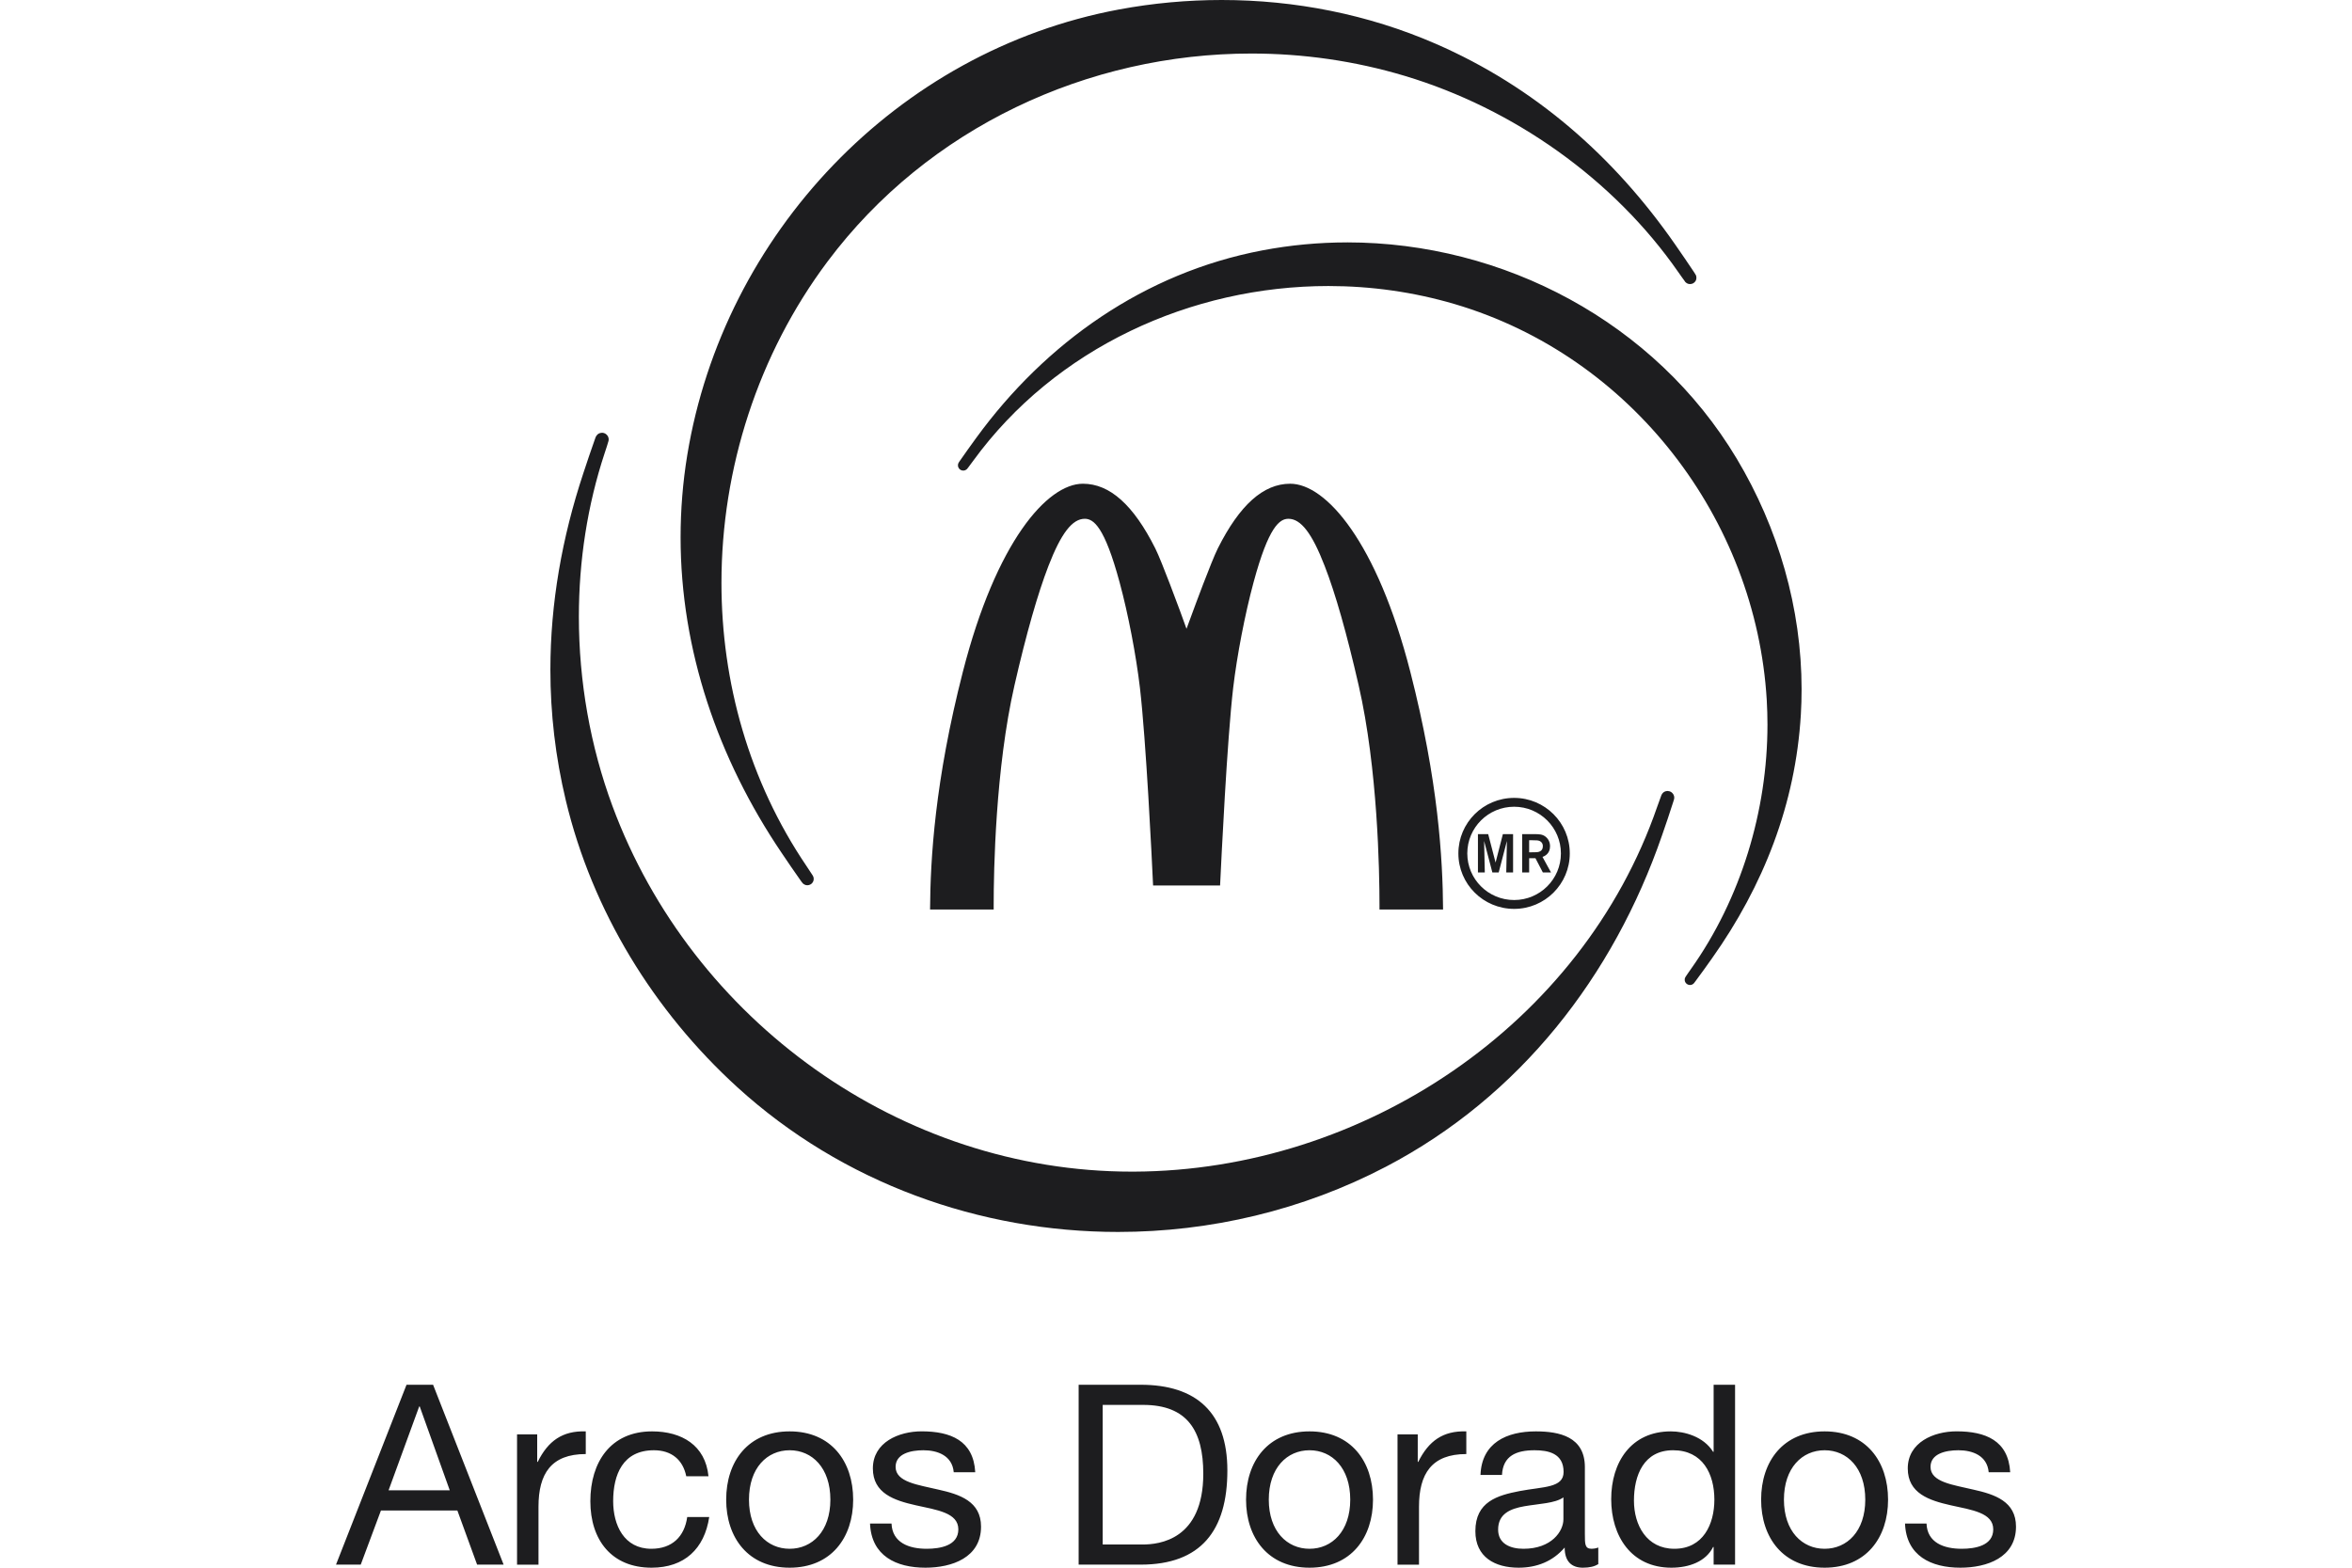 <svg width="120" height="80" viewBox="0 0 120 80" fill="none" xmlns="http://www.w3.org/2000/svg">
<path d="M20.741 70.665L17.143 79.844H18.405L19.436 77.081H23.335L24.342 79.844H25.695L22.096 70.665H20.741ZM55.033 70.665V79.844H58.196C61.267 79.844 62.621 78.11 62.621 75.038C62.621 72.078 61.033 70.665 58.196 70.665H55.033ZM87.43 70.665V74.085H87.402C86.912 73.3 85.932 73.044 85.248 73.044C83.21 73.044 82.204 74.626 82.204 76.502C82.204 78.38 83.223 80 85.274 80C86.191 80 87.041 79.678 87.402 78.945H87.43V79.844H88.524V70.665H87.43ZM56.26 71.693H58.326C60.584 71.693 61.392 73.017 61.392 75.203C61.392 78.584 59.136 78.817 58.3 78.817H56.26V71.693ZM21.388 71.772H21.414L22.947 76.052H19.825L21.388 71.772ZM47.021 73.042C45.86 73.042 44.534 73.598 44.534 74.936C44.534 76.207 45.63 76.568 46.711 76.812C47.807 77.055 48.895 77.195 48.895 78.044C48.895 78.88 47.962 79.035 47.279 79.035C46.377 79.035 45.525 78.727 45.486 77.748H44.389C44.456 79.395 45.719 80 47.215 80C48.571 80 50.053 79.485 50.053 77.904C50.053 76.618 48.971 76.258 47.874 76.015C46.853 75.771 45.694 75.64 45.694 74.856C45.694 74.187 46.453 74.007 47.111 74.007C47.834 74.007 48.584 74.278 48.66 75.128H49.757C49.669 73.507 48.493 73.042 47.021 73.042ZM99.825 73.042C98.665 73.042 97.335 73.598 97.335 74.936C97.335 76.207 98.431 76.568 99.514 76.812C100.611 77.055 101.696 77.195 101.696 78.044C101.696 78.88 100.768 79.035 100.085 79.035C99.181 79.035 98.329 78.727 98.292 77.748H97.195C97.26 79.395 98.523 80 100.019 80C101.374 80 102.857 79.485 102.857 77.904C102.857 76.618 101.776 76.258 100.678 76.015C99.659 75.771 98.496 75.64 98.496 74.856C98.496 74.187 99.259 74.007 99.917 74.007C100.638 74.007 101.386 74.278 101.464 75.128H102.561C102.47 73.507 101.296 73.042 99.825 73.042ZM29.886 73.044C28.699 73.005 27.963 73.531 27.436 74.6H27.408V73.198H26.38V79.846H27.474V76.89C27.474 75.206 28.12 74.201 29.886 74.201V73.044ZM33.269 73.044C31.154 73.044 30.12 74.614 30.12 76.606C30.12 78.587 31.205 80 33.243 80C34.922 80 35.941 79.034 36.185 77.415H35.062C34.922 78.419 34.289 79.035 33.231 79.035C31.838 79.035 31.284 77.828 31.284 76.606C31.284 75.256 31.773 74.007 33.361 74.007C34.264 74.007 34.844 74.497 35.013 75.334H36.147C35.99 73.751 34.779 73.044 33.269 73.044ZM40.288 73.044C38.171 73.044 37.05 74.574 37.05 76.528C37.05 78.469 38.171 80 40.288 80C42.404 80 43.529 78.469 43.529 76.528C43.529 74.574 42.404 73.044 40.288 73.044ZM66.812 73.044C64.697 73.044 63.574 74.574 63.574 76.528C63.574 78.469 64.697 80 66.812 80C68.927 80 70.051 78.469 70.051 76.528C70.051 74.574 68.927 73.044 66.812 73.044ZM74.812 73.044C73.624 73.005 72.891 73.531 72.36 74.6H72.334V73.198H71.302V79.846H72.398V76.89C72.398 75.206 73.045 74.201 74.812 74.201V73.044ZM78.359 73.044C76.876 73.044 75.598 73.622 75.535 75.267H76.632C76.682 74.29 77.364 74.007 78.293 74.007C78.988 74.007 79.775 74.161 79.775 75.114C79.775 75.937 78.745 75.859 77.532 76.09C76.397 76.31 75.274 76.631 75.274 78.136C75.274 79.46 76.269 80 77.482 80C78.411 80 79.224 79.678 79.83 78.971C79.83 79.69 80.191 80 80.759 80C81.108 80 81.353 79.936 81.545 79.82V78.971C81.404 79.021 81.298 79.035 81.209 79.035C80.861 79.035 80.861 78.803 80.861 78.29V74.87C80.861 73.315 79.559 73.044 78.359 73.044ZM93.092 73.044C90.977 73.044 89.853 74.574 89.853 76.528C89.853 78.469 90.977 80 93.092 80C95.207 80 96.33 78.469 96.33 76.528C96.33 74.574 95.207 73.044 93.092 73.044ZM40.288 74.007C41.437 74.007 42.366 74.908 42.366 76.528C42.366 78.136 41.437 79.035 40.288 79.035C39.139 79.035 38.213 78.136 38.213 76.528C38.213 74.908 39.139 74.007 40.288 74.007ZM66.812 74.007C67.96 74.007 68.89 74.908 68.89 76.528C68.89 78.136 67.96 79.035 66.812 79.035C65.665 79.035 64.734 78.136 64.734 76.528C64.734 74.908 65.665 74.007 66.812 74.007ZM85.362 74.007C86.872 74.007 87.468 75.217 87.468 76.528C87.468 77.774 86.9 79.035 85.428 79.035C84.01 79.035 83.365 77.826 83.365 76.58C83.365 75.28 83.867 74.007 85.362 74.007ZM93.092 74.007C94.242 74.007 95.167 74.908 95.167 76.528C95.167 78.136 94.242 79.035 93.092 79.035C91.945 79.035 91.017 78.136 91.017 76.528C91.017 74.908 91.945 74.007 93.092 74.007ZM79.766 76.412V77.531C79.766 78.135 79.169 79.035 77.726 79.035C77.055 79.035 76.435 78.778 76.435 78.056C76.435 77.247 77.057 76.991 77.778 76.864C78.514 76.735 79.339 76.72 79.766 76.412Z" fill="#1D1D1F"/>
<path d="M62.332 0C60.578 0 58.822 0.161 57.097 0.482C45.742 2.594 36.916 11.957 35.065 23.219C34.835 24.625 34.724 26.029 34.724 27.419C34.724 33.164 36.627 38.716 39.881 43.526C40.198 43.996 40.517 44.466 40.847 44.931C40.877 44.972 40.895 44.999 40.911 45.019C40.921 45.03 40.928 45.04 40.938 45.05C40.941 45.056 40.945 45.059 40.954 45.071C40.959 45.077 40.968 45.083 40.982 45.099C40.993 45.105 41.006 45.115 41.03 45.13C41.054 45.141 41.087 45.172 41.193 45.175H41.198C41.308 45.175 41.405 45.107 41.438 45.062C41.504 44.976 41.5 44.942 41.508 44.92C41.52 44.86 41.515 44.858 41.516 44.853C41.512 44.768 41.501 44.758 41.495 44.74C41.475 44.69 41.475 44.694 41.468 44.681C41.436 44.629 41.368 44.528 41.295 44.418C41.226 44.312 41.157 44.207 41.144 44.189C38.218 39.867 36.809 34.813 36.809 29.745C36.809 23.919 38.672 18.084 42.226 13.34C47.347 6.502 55.519 2.73 63.851 2.732C66.471 2.732 69.108 3.103 71.671 3.872C77.21 5.533 82.331 9.141 85.627 13.886C85.643 13.91 85.722 14.026 85.805 14.139C85.847 14.197 85.886 14.253 85.919 14.295C85.933 14.318 85.946 14.336 85.959 14.352C85.964 14.361 85.969 14.368 85.975 14.378C85.982 14.382 85.985 14.388 85.997 14.399C86.003 14.405 86.012 14.413 86.028 14.428C86.039 14.434 86.049 14.444 86.075 14.459C86.103 14.47 86.134 14.495 86.231 14.496C86.35 14.496 86.459 14.433 86.516 14.326C86.551 14.257 86.56 14.18 86.544 14.106C86.543 14.093 86.543 14.086 86.539 14.078C86.533 14.057 86.525 14.039 86.518 14.028C86.51 14.012 86.508 14.012 86.501 14.002C86.487 13.975 86.465 13.942 86.428 13.884C86.112 13.407 85.789 12.941 85.466 12.474C82.346 7.985 78.299 4.429 73.237 2.228C69.797 0.733 66.068 0 62.332 0ZM68.733 12.37C67.289 12.37 65.835 12.505 64.396 12.779C58.384 13.924 53.348 17.487 49.809 22.344C49.533 22.725 49.255 23.108 48.985 23.5C48.962 23.533 48.946 23.556 48.933 23.574C48.927 23.582 48.922 23.59 48.919 23.6C48.914 23.603 48.911 23.612 48.907 23.621C48.903 23.622 48.903 23.626 48.902 23.633C48.896 23.642 48.889 23.65 48.888 23.662C48.886 23.668 48.882 23.678 48.88 23.692C48.869 23.746 48.873 23.798 48.895 23.848C48.937 23.948 49.032 24.014 49.141 24.014C49.22 24.013 49.248 23.991 49.269 23.983C49.321 23.953 49.328 23.942 49.333 23.936C49.333 23.936 49.336 23.935 49.338 23.931H49.34C49.374 23.894 49.382 23.88 49.411 23.841C49.494 23.735 49.633 23.542 49.65 23.519C53.844 17.755 60.774 14.596 67.778 14.596C69.947 14.596 72.123 14.899 74.227 15.52C83.233 18.183 89.587 26.474 90.14 35.719C90.164 36.137 90.177 36.557 90.177 36.977C90.177 41.372 88.819 45.861 86.278 49.442C86.265 49.46 86.198 49.559 86.131 49.652C86.1 49.701 86.065 49.748 86.041 49.785C86.028 49.803 86.018 49.819 86.008 49.832C86.004 49.841 86.001 49.846 85.996 49.856C85.992 49.861 85.991 49.863 85.984 49.875C85.983 49.88 85.979 49.886 85.974 49.898L85.972 49.903C85.972 49.903 85.972 49.907 85.969 49.908C85.966 49.916 85.962 49.925 85.957 49.948C85.947 50.008 85.96 50.056 85.967 50.081C86.012 50.184 86.025 50.167 86.033 50.185C86.085 50.236 86.153 50.265 86.223 50.265C86.244 50.265 86.263 50.263 86.284 50.258C86.301 50.254 86.314 50.249 86.325 50.246H86.327L86.329 50.243C86.337 50.24 86.343 50.235 86.351 50.231C86.363 50.224 86.371 50.22 86.379 50.215C86.384 50.212 86.388 50.207 86.391 50.205C86.404 50.194 86.41 50.188 86.415 50.184H86.417V50.181H86.42V50.179H86.422V50.176C86.429 50.169 86.436 50.159 86.441 50.153L86.444 50.15C86.462 50.128 86.474 50.113 86.507 50.067C86.792 49.685 87.068 49.299 87.341 48.913L87.299 48.885V48.882L87.341 48.913C89.974 45.201 91.609 41.033 91.88 36.465C91.906 36.036 91.918 35.606 91.918 35.176C91.918 31.044 90.732 26.952 88.609 23.405C84.438 16.438 76.704 12.37 68.733 12.369L68.733 12.37ZM30.713 22.084C30.559 22.093 30.512 22.153 30.483 22.174C30.434 22.224 30.431 22.239 30.421 22.252C30.399 22.292 30.399 22.294 30.39 22.308C30.38 22.339 30.367 22.376 30.341 22.446C30.14 23.008 29.951 23.576 29.765 24.139C28.672 27.433 28.081 30.792 28.081 34.179C28.081 36.399 28.337 38.632 28.872 40.863C30.219 46.487 33.354 51.592 37.618 55.48C42.998 60.382 50.003 62.867 57.045 62.867C61.744 62.867 66.459 61.763 70.723 59.532C77.552 55.955 82.317 49.811 84.793 42.642C84.989 42.082 85.181 41.514 85.362 40.944C85.376 40.897 85.388 40.863 85.395 40.837C85.401 40.824 85.402 40.813 85.407 40.802C85.407 40.793 85.412 40.786 85.412 40.778C85.413 40.765 85.418 40.761 85.422 40.705C85.422 40.647 85.408 40.602 85.384 40.553C85.369 40.529 85.357 40.503 85.325 40.471C85.289 40.443 85.254 40.377 85.081 40.364C84.94 40.37 84.889 40.424 84.86 40.445C84.804 40.495 84.803 40.513 84.792 40.528C84.767 40.573 84.768 40.573 84.763 40.584C84.72 40.691 84.571 41.11 84.55 41.173C80.709 52.303 69.555 59.739 57.865 59.789H57.744C45.956 59.791 35.3 52.085 31.247 41.133C30.116 38.08 29.534 34.771 29.534 31.469C29.534 28.624 29.969 25.782 30.853 23.113C30.862 23.087 30.907 22.946 30.953 22.808C30.975 22.738 30.996 22.669 31.012 22.616C31.022 22.587 31.027 22.566 31.033 22.545C31.035 22.535 31.041 22.526 31.043 22.514C31.044 22.509 31.047 22.505 31.048 22.495C31.048 22.485 31.054 22.479 31.055 22.424C31.055 22.392 31.055 22.35 31.024 22.28C31.006 22.245 30.981 22.203 30.927 22.16C30.875 22.116 30.792 22.082 30.714 22.084L30.713 22.084ZM55.251 24.685C53.427 24.685 50.824 27.653 49.127 34.276C47.693 39.868 47.468 43.839 47.452 46.414H50.698V46.18C50.698 44.443 50.787 39.226 51.759 34.972C52.362 32.333 52.951 30.281 53.496 28.872C54.139 27.213 54.71 26.474 55.344 26.474C55.79 26.474 56.351 26.861 57.123 29.718C57.561 31.333 57.966 33.447 58.16 35.102C58.474 37.822 58.763 43.713 58.831 45.187H62.249C62.321 43.713 62.602 37.822 62.917 35.102C63.113 33.447 63.519 31.333 63.957 29.718C64.729 26.861 65.29 26.474 65.737 26.474C66.371 26.474 66.94 27.213 67.582 28.872C68.132 30.281 68.715 32.333 69.319 34.972C70.294 39.226 70.382 44.444 70.382 46.18V46.414H73.626C73.608 43.839 73.387 39.868 71.953 34.276C70.253 27.653 67.651 24.685 65.827 24.685C64.458 24.685 63.249 25.765 62.133 27.987C61.8 28.652 60.881 31.151 60.873 31.175L60.536 32.088L60.205 31.175C60.194 31.151 59.278 28.652 58.944 27.987C57.829 25.765 56.621 24.685 55.251 24.685ZM77.252 40.717C75.679 40.717 74.407 41.986 74.407 43.55C74.407 45.113 75.679 46.381 77.252 46.381C78.82 46.381 80.091 45.113 80.091 43.55C80.091 41.986 78.82 40.717 77.252 40.717ZM77.252 41.168C78.572 41.168 79.638 42.237 79.638 43.55C79.638 44.863 78.572 45.929 77.252 45.929C75.928 45.929 74.862 44.863 74.862 43.55C74.862 42.237 75.928 41.168 77.252 41.168ZM75.405 42.566V44.522H75.755L75.72 42.916L76.141 44.522H76.464L76.883 42.916L76.85 44.522H77.198V42.566H76.677L76.305 44.016L75.928 42.566H75.405ZM77.662 42.566V44.522H78.018V43.796H78.34L78.717 44.522H79.133L78.698 43.727C78.809 43.694 79.084 43.563 79.084 43.188C79.084 42.962 78.986 42.807 78.868 42.706C78.697 42.567 78.531 42.568 78.273 42.566H77.662ZM78.018 42.878H78.181C78.395 42.878 78.483 42.881 78.563 42.921C78.715 43 78.717 43.14 78.717 43.184C78.717 43.471 78.458 43.485 78.38 43.489C78.312 43.493 78.264 43.493 78.146 43.493H78.018V42.878Z" fill="#1D1D1F"/>
</svg>
